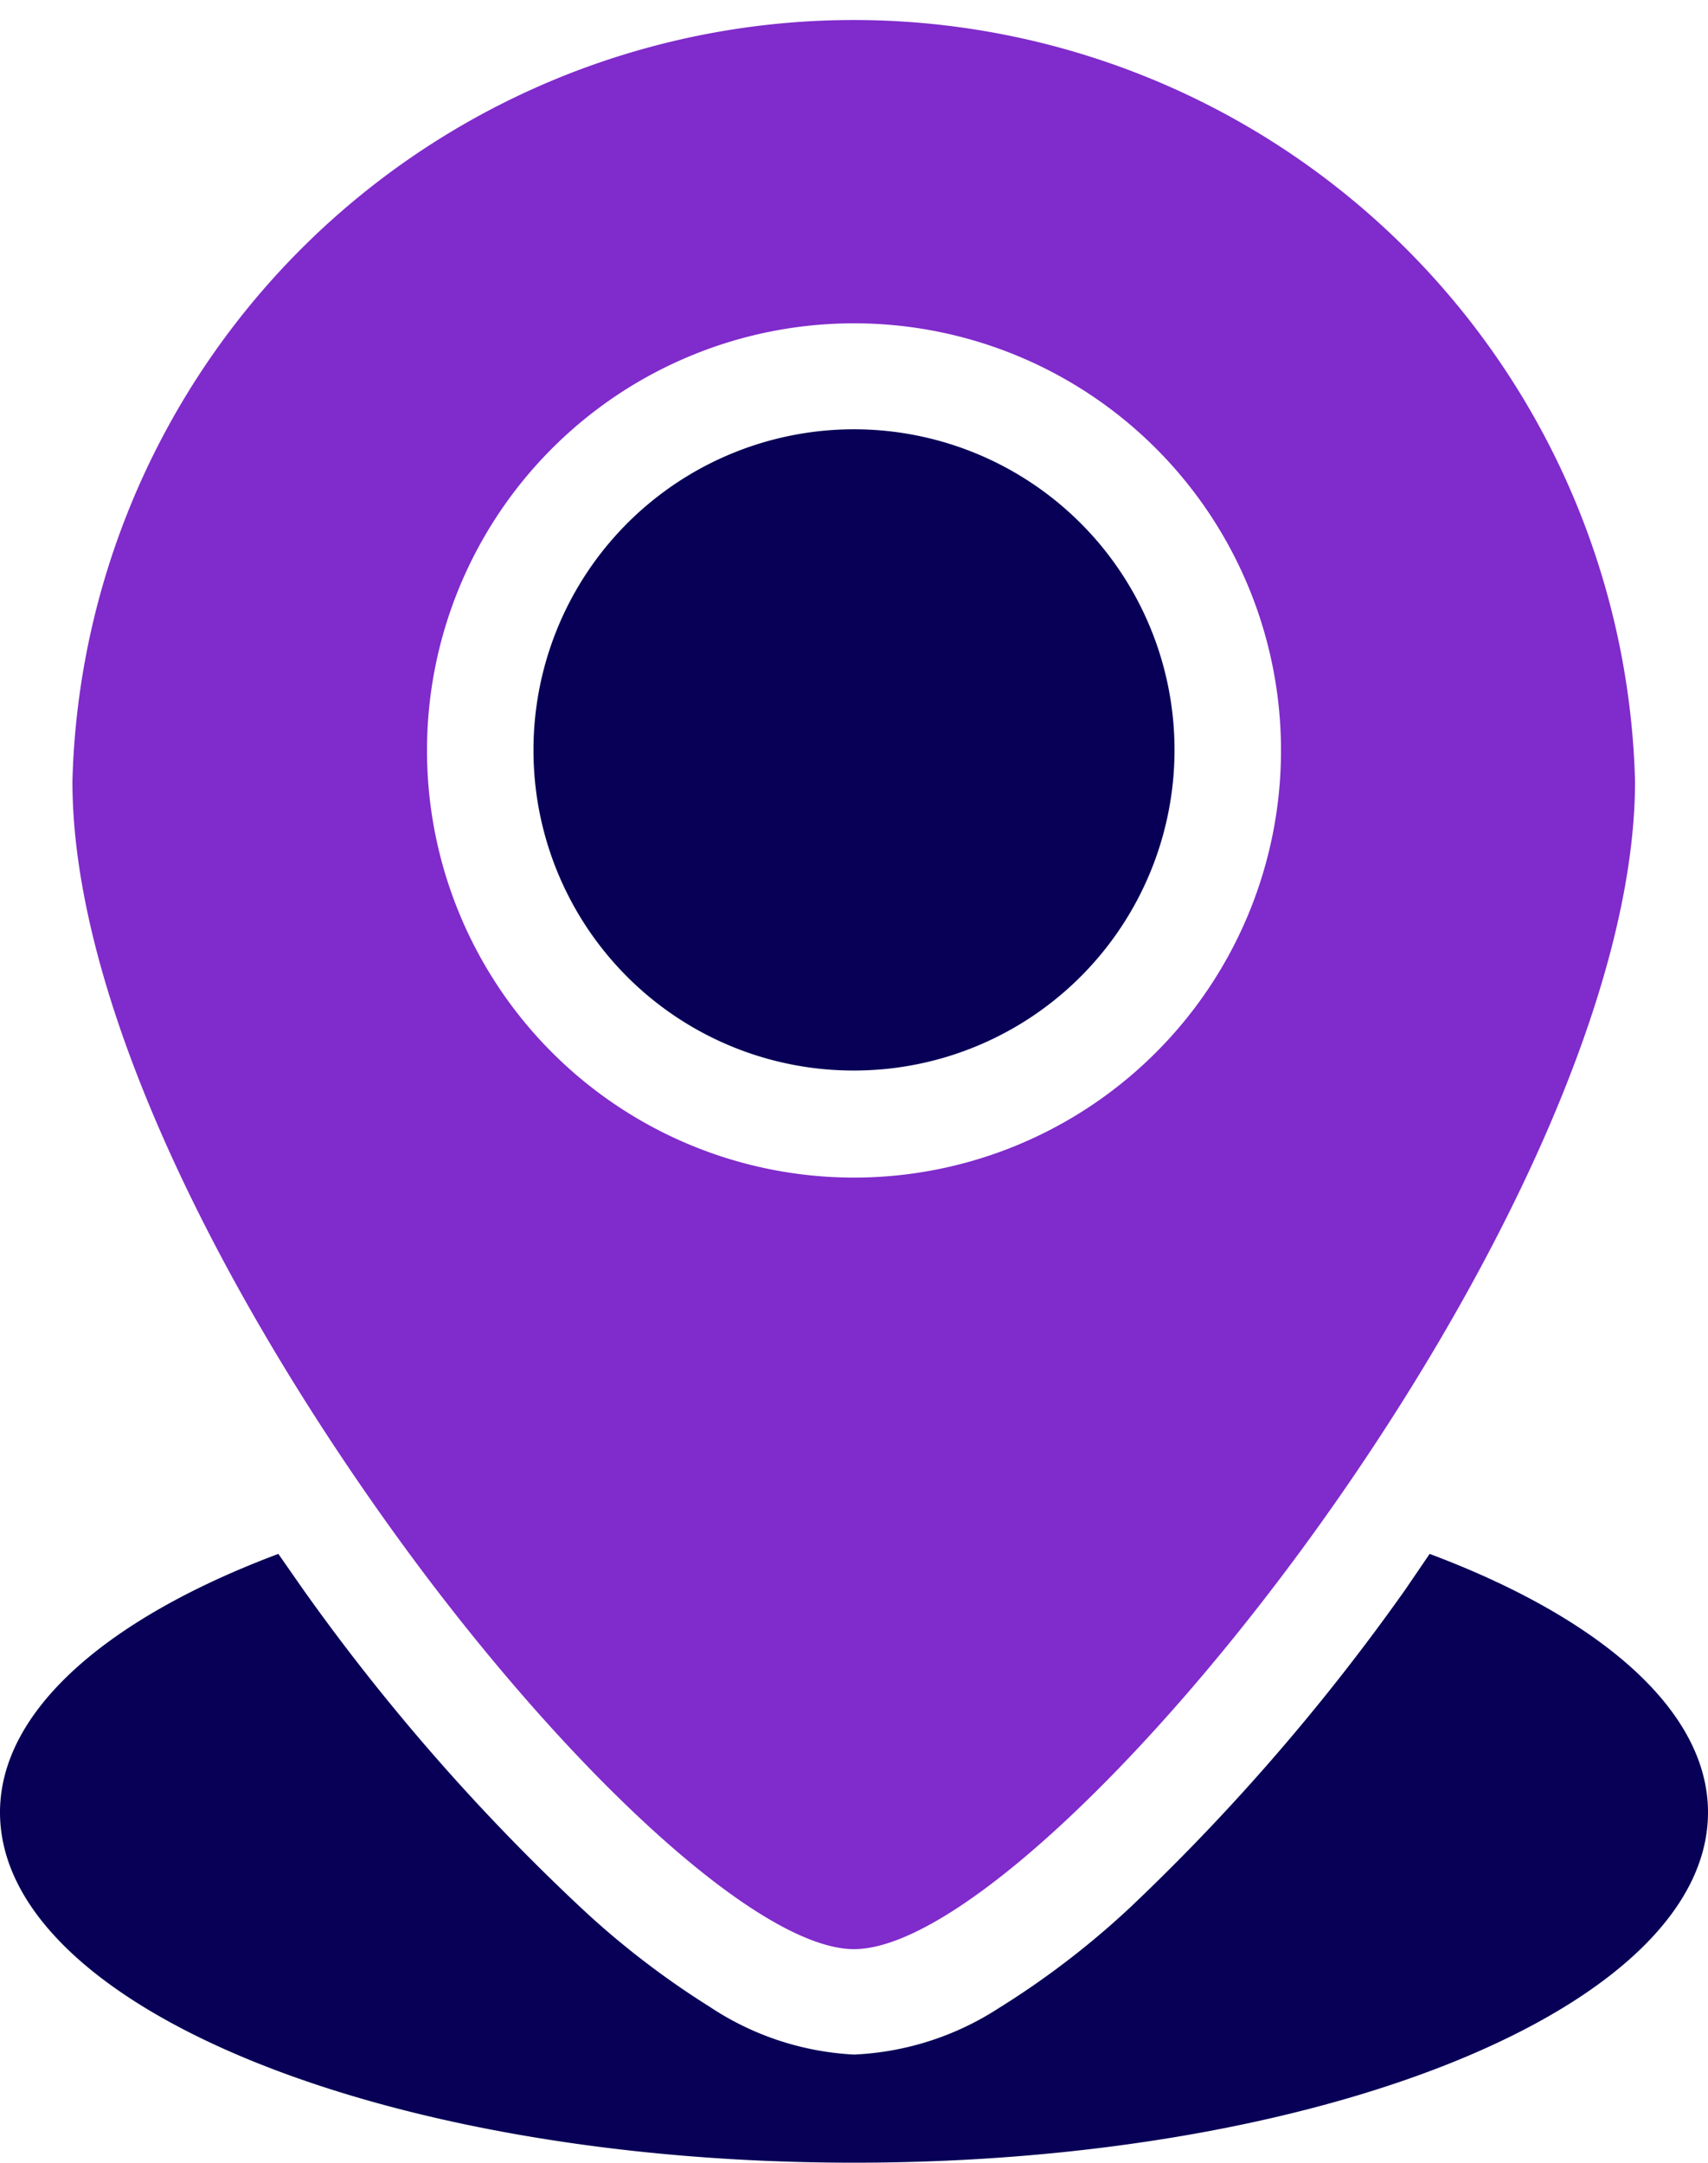 <svg xmlns="http://www.w3.org/2000/svg" viewBox="0 0 31.6 40"><defs><style>.cls-1{fill:#080056;}.cls-2{fill:#802bcb;fill-rule:evenodd;}</style></defs><title>Address</title><g id="Layer_2" data-name="Layer 2"><g id="Layer_1-2" data-name="Layer 1"><path class="cls-1" d="M15.8,19.8a5.93,5.93,0,1,0-5.93-5.92A5.92,5.92,0,0,0,15.8,19.8Z"></path><path class="cls-2" d="M24.38,28.25c-3.16,4.4-6.78,7.8-8.58,7.8s-5.5-3.47-8.68-7.94S1.34,18.4,1.34,14.45a14.46,14.46,0,0,1,28.91,0c0,3.95-2.65,9.28-5.77,13.66ZM15.8,21.78a7.9,7.9,0,1,0-7.9-7.9A7.9,7.9,0,0,0,15.8,21.78Z"></path><path class="cls-1" d="M18.48,37.14A5.35,5.35,0,0,1,15.8,38a5.31,5.31,0,0,1-2.68-.89,15.65,15.65,0,0,1-2.44-1.89A39,39,0,0,1,5.61,29.4l-.46-.66C2,29.92,0,31.63,0,33.52,0,37.1,7.07,40,15.8,40s15.8-2.9,15.8-6.48c0-1.89-2-3.6-5.15-4.78L26,29.4a39.56,39.56,0,0,1-5.06,5.85A15.65,15.65,0,0,1,18.48,37.14Z"></path></g></g></svg>